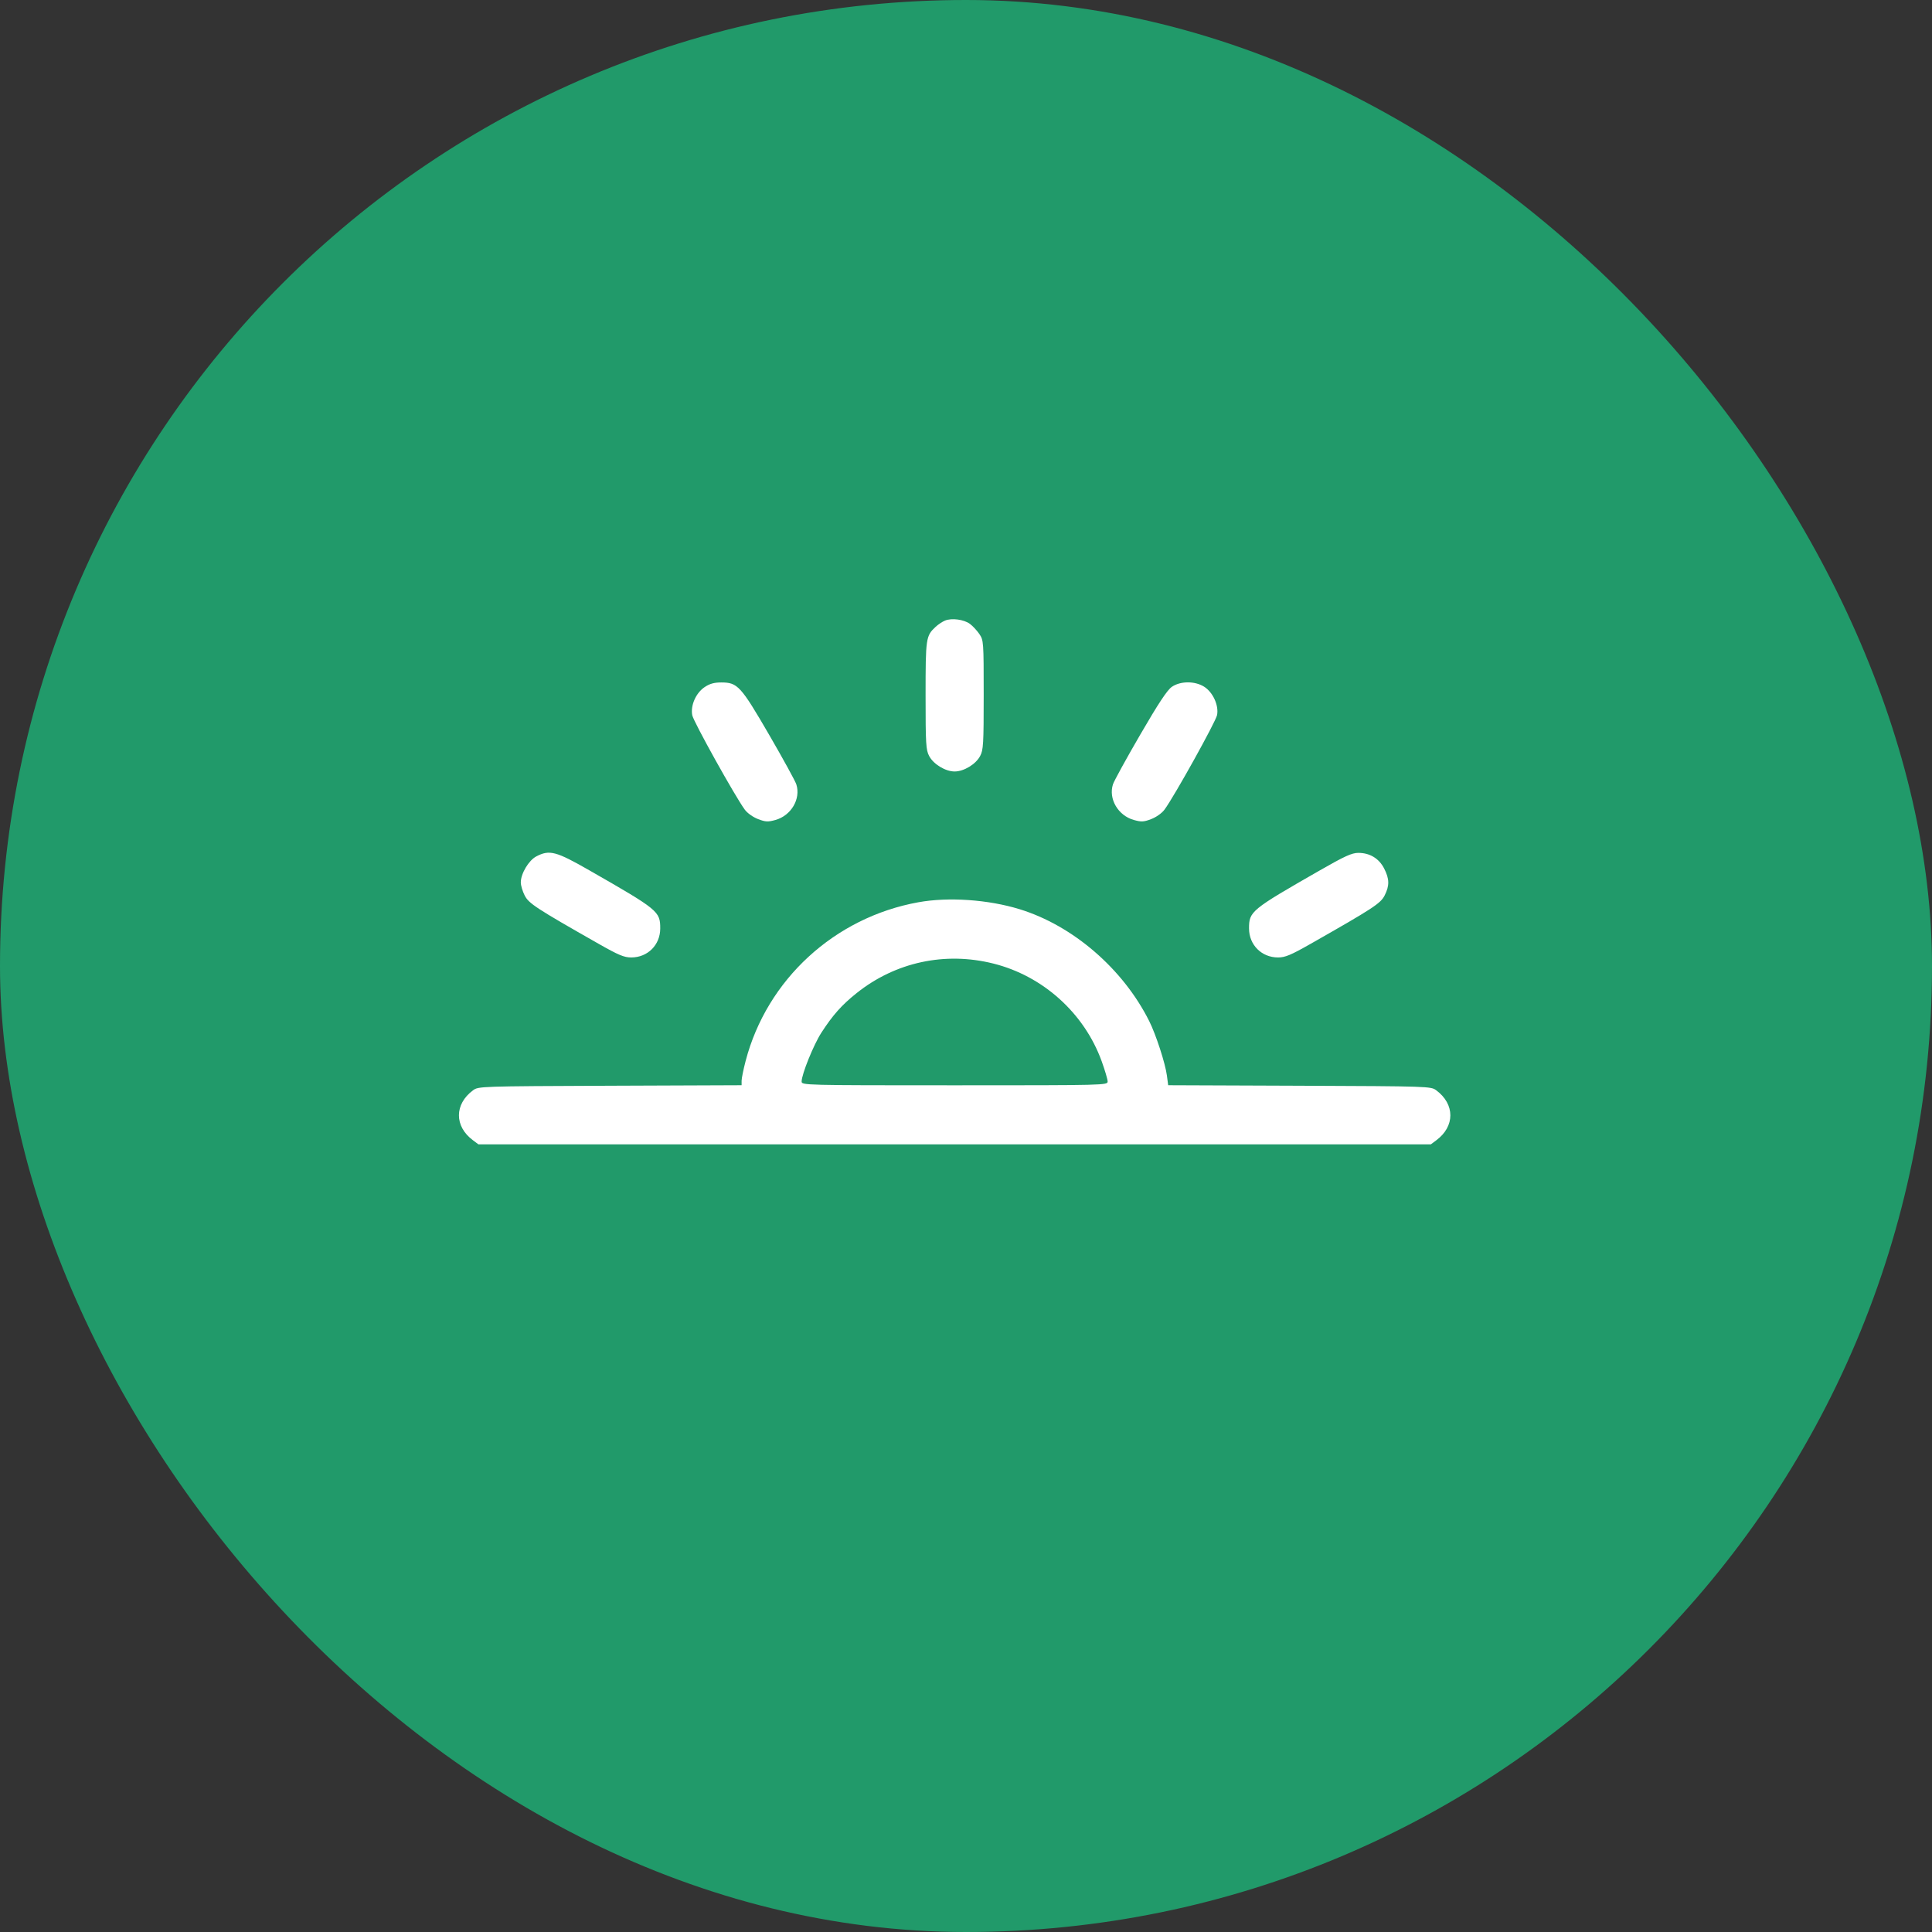 <?xml version="1.0" encoding="UTF-8"?>
<svg xmlns="http://www.w3.org/2000/svg" width="76" height="76" viewBox="0 0 76 76" fill="none">
  <rect x="0" y="0" width="76" height="76" fill="#333333" stroke="none"/>
  <rect width="76" height="76" rx="38" fill="#219A6A"></rect>
  <path fill-rule="evenodd" clip-rule="evenodd" d="M37.172 24.413C37.068 24.457 36.901 24.568 36.803 24.66C36.422 25.016 36.41 25.095 36.41 27.357C36.41 29.275 36.424 29.502 36.552 29.742C36.723 30.065 37.192 30.348 37.553 30.348C37.915 30.348 38.383 30.065 38.555 29.742C38.683 29.502 38.696 29.274 38.696 27.334C38.696 25.238 38.692 25.187 38.525 24.94C38.43 24.802 38.264 24.623 38.156 24.543C37.919 24.367 37.434 24.303 37.172 24.413ZM27.714 27.032C27.373 27.264 27.159 27.752 27.231 28.134C27.278 28.386 28.917 31.331 29.297 31.848C29.398 31.986 29.622 32.145 29.818 32.22C30.115 32.334 30.208 32.338 30.506 32.255C31.123 32.082 31.508 31.426 31.326 30.856C31.284 30.724 30.802 29.846 30.255 28.903C29.139 26.982 29.015 26.846 28.373 26.846C28.091 26.846 27.916 26.895 27.714 27.032ZM46.098 27.018C45.917 27.141 45.567 27.671 44.852 28.903C44.304 29.846 43.822 30.724 43.78 30.856C43.599 31.426 43.983 32.082 44.6 32.255C44.898 32.338 44.991 32.334 45.288 32.22C45.484 32.145 45.708 31.986 45.809 31.848C46.196 31.323 47.829 28.384 47.877 28.126C47.949 27.743 47.71 27.225 47.363 27.01C46.997 26.784 46.434 26.787 46.098 27.018ZM21.096 33.689C20.798 33.845 20.487 34.367 20.487 34.712C20.487 34.831 20.556 35.062 20.64 35.227C20.8 35.54 21.088 35.729 23.538 37.121C24.329 37.571 24.551 37.664 24.833 37.664C25.48 37.663 25.972 37.17 25.972 36.522C25.972 35.852 25.899 35.792 23.198 34.245C21.871 33.484 21.616 33.417 21.096 33.689ZM51.908 34.245C49.207 35.792 49.134 35.852 49.134 36.522C49.134 37.17 49.627 37.663 50.274 37.664C50.555 37.664 50.778 37.571 51.569 37.121C54.018 35.729 54.307 35.54 54.467 35.227C54.664 34.84 54.659 34.575 54.448 34.163C54.245 33.768 53.885 33.55 53.433 33.55C53.178 33.55 52.895 33.679 51.908 34.245ZM36.124 35.493C32.827 36.09 30.169 38.533 29.331 41.736C29.244 42.068 29.173 42.419 29.173 42.515V42.69L23.997 42.71C18.882 42.731 18.82 42.733 18.607 42.89C17.869 43.438 17.869 44.31 18.607 44.857L18.822 45.017H37.553H56.284L56.499 44.857C57.238 44.31 57.238 43.438 56.499 42.89C56.287 42.733 56.224 42.731 51.119 42.71L45.953 42.69L45.903 42.308C45.839 41.826 45.471 40.694 45.206 40.165C44.177 38.111 42.209 36.412 40.109 35.766C38.874 35.386 37.307 35.278 36.124 35.493ZM39.077 37.904C41.029 38.392 42.654 39.858 43.337 41.746C43.466 42.103 43.572 42.463 43.572 42.544C43.572 42.69 43.467 42.693 37.553 42.693C31.639 42.693 31.534 42.69 31.534 42.544C31.534 42.263 32.006 41.094 32.309 40.626C32.759 39.93 33.112 39.533 33.7 39.064C35.226 37.847 37.173 37.427 39.077 37.904Z" fill="white"></path>
</svg>
